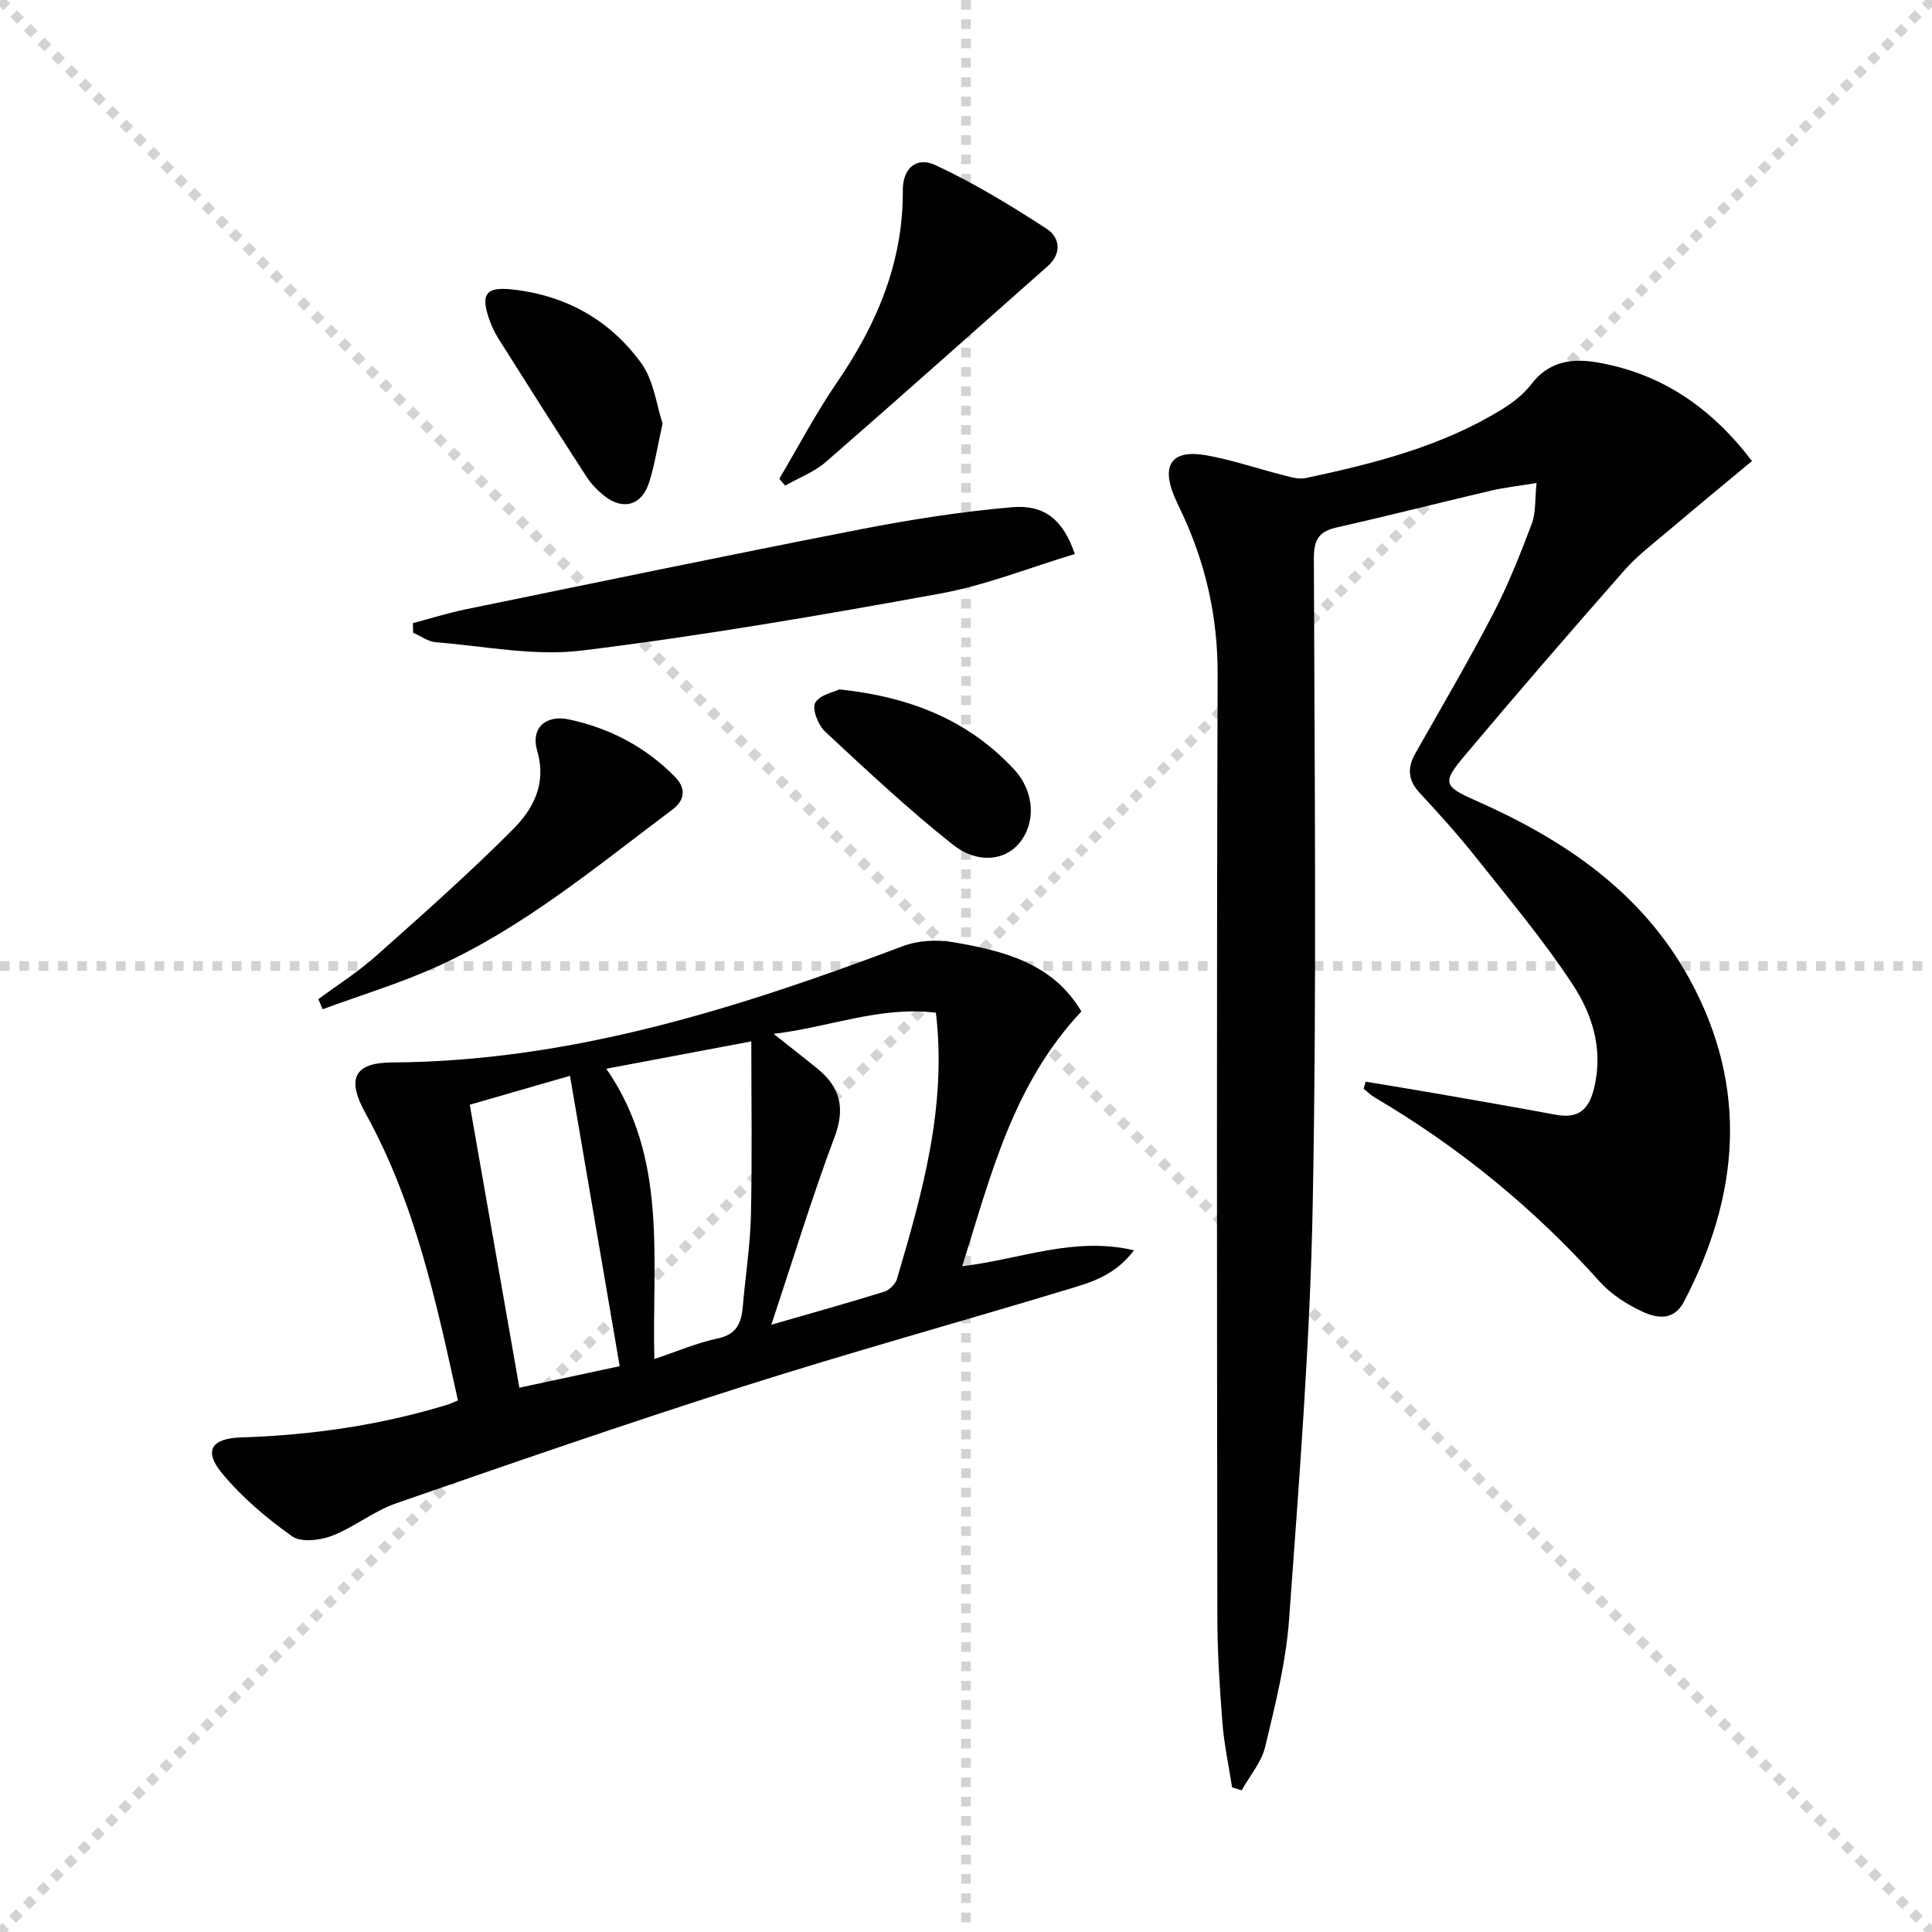<svg enable-background="new 0 0 400 400" viewBox="0 0 400 400" xmlns="http://www.w3.org/2000/svg"><g stroke="lightgray" stroke-dasharray="1,1" stroke-width="1" transform="scale(2, 2)"><line x1="0" y1="0" x2="200" y2="200"></line><line x1="200" y1="0" x2="0" y2="200"></line><line x1="100" y1="0" x2="100" y2="200"></line><line x1="0" y1="100" x2="200" y2="100"></line></g><g fill="#010103"><path d="m282.75 223.95c4.94.82 9.89 1.62 14.82 2.48 8.17 1.42 16.35 2.85 24.51 4.36 4.7.87 6.89-.99 8-5.66 1.88-7.96-.43-15.16-4.51-21.36-6.1-9.26-13.29-17.82-20.2-26.52-3.62-4.56-7.54-8.88-11.49-13.15-2.41-2.61-2.52-5.17-.84-8.14 5.41-9.55 10.97-19.02 16.03-28.75 3.13-6.01 5.65-12.37 8.05-18.72.89-2.34.65-5.12 1.01-8.49-3.7.61-6.61.92-9.43 1.58-10.66 2.5-21.27 5.21-31.95 7.62-3.75.85-4.74 2.58-4.73 6.49.14 44.49.61 88.99-.23 133.46-.54 28.74-2.83 57.45-4.9 86.14-.64 8.87-2.87 17.68-4.95 26.37-.77 3.21-3.2 6.02-4.87 9.01-.66-.21-1.32-.41-1.98-.62-.69-4.48-1.66-8.94-2.01-13.45-.57-7.29-1.03-14.62-1.04-21.93-.08-64.99-.16-129.99.06-194.98.04-12.13-2.55-23.38-7.72-34.19-.43-.9-.86-1.8-1.25-2.72-2.76-6.58-.47-9.77 6.6-8.52 5.33.94 10.51 2.74 15.78 4.07 1.58.4 3.33.97 4.83.65 14.15-3.02 28.16-6.54 40.65-14.25 2.23-1.38 4.46-3.09 6.03-5.16 3.67-4.83 8.54-5.45 13.84-4.51 13.05 2.3 23.29 9.15 31.87 20.39-5.81 4.84-11.54 9.55-17.2 14.35-3.15 2.67-6.51 5.2-9.22 8.28-11.21 12.74-22.32 25.58-33.24 38.58-4.55 5.42-4.11 6.18 2.41 9.06 18.33 8.1 34.48 18.95 44.36 37.05 12.21 22.37 10.33 44.64-1.17 66.69-2.13 4.08-5.62 3.48-8.58 2.12-3.25-1.5-6.53-3.6-8.9-6.24-13.56-15.15-29.09-27.82-46.58-38.13-.83-.49-1.53-1.2-2.29-1.8.15-.49.29-.98.43-1.46z"/><path d="m223.89 209.41c-14.18 15.1-18.73 33.86-24.67 52.74 12.04-1.4 23.03-6.22 35.56-3.29-4.03 5.34-9.08 6.69-13.88 8.14-22.39 6.77-44.94 13.01-67.23 20.1-24.03 7.64-47.87 15.89-71.69 24.16-4.64 1.61-8.66 4.95-13.27 6.72-2.48.95-6.41 1.4-8.26.08-5.31-3.79-10.46-8.12-14.57-13.15-3.77-4.61-2.04-7.12 4.04-7.31 14.51-.45 28.77-2.52 42.68-6.76.62-.19 1.2-.48 2.21-.89-4.5-20.49-8.86-40.9-19.13-59.44-3.96-7.15-2.41-10.5 5.48-10.54 37.04-.23 71.58-11.2 105.74-24.07 3.16-1.19 7.09-1.41 10.44-.83 10.38 1.78 20.59 4.28 26.55 14.34zm-64.19 64.86c8.54-2.47 15.99-4.54 23.37-6.84 1.07-.33 2.32-1.58 2.64-2.65 5.26-17.82 10.35-35.69 8.06-55.11-11.58-1.41-22.12 3.03-33.61 4.38 3.47 2.75 6.35 4.97 9.16 7.27 4.66 3.83 5.71 8.14 3.46 14.11-4.65 12.39-8.51 25.09-13.08 38.84zm-34.17-53c12.87 18.61 9.4 39.4 9.95 60.1 4.68-1.56 8.8-3.35 13.11-4.26 3.96-.83 4.91-3.22 5.2-6.62.53-6.28 1.53-12.54 1.68-18.82.27-11.85.08-23.71.08-36.06-10.11 1.9-19.85 3.74-30.02 5.66zm-7.52 1.47c-7.32 2.11-13.94 4.02-20.75 5.98 3.44 19.62 6.8 38.81 10.27 58.59 7.07-1.52 13.75-2.95 20.77-4.46-3.48-20.36-6.85-40.03-10.29-60.11z"/><path d="m222.53 114.7c-9.31 2.8-18.43 6.47-27.91 8.2-24.62 4.49-49.33 8.74-74.16 11.79-9.86 1.21-20.15-.92-30.23-1.72-1.6-.13-3.12-1.28-4.68-1.96-.03-.66-.05-1.32-.08-1.99 3.64-.96 7.24-2.1 10.92-2.86 27.26-5.59 54.5-11.26 81.81-16.58 10.37-2.02 20.86-3.66 31.37-4.57 6.77-.57 10.59 2.71 12.96 9.69z"/><path d="m161.34 99.13c3.95-6.66 7.56-13.55 11.93-19.93 8.27-12.06 13.74-24.9 13.65-39.8-.03-4.51 2.77-7.07 6.76-5.21 8.01 3.72 15.64 8.38 23.07 13.21 2.61 1.7 3.2 5.01.18 7.69-15.3 13.52-30.52 27.13-45.92 40.53-2.41 2.1-5.61 3.3-8.44 4.92-.41-.47-.82-.94-1.23-1.41z"/><path d="m65.91 206.87c3.96-2.93 8.16-5.59 11.83-8.85 9.66-8.59 19.36-17.17 28.47-26.32 4.17-4.19 7.02-9.42 5-16.29-1.36-4.64 1.75-7.47 6.52-6.47 8.44 1.78 15.91 5.68 22.01 11.89 2.28 2.32 2.16 4.78-.55 6.81-15.69 11.75-30.81 24.42-48.86 32.55-7.62 3.43-15.67 5.87-23.53 8.76-.3-.69-.59-1.39-.89-2.08z"/><path d="m137.18 87.69c-1.09 4.88-1.65 8.65-2.8 12.23-1.52 4.74-5.38 5.81-9.27 2.74-1.41-1.11-2.73-2.49-3.7-3.99-6.13-9.46-12.17-18.97-18.18-28.5-.88-1.39-1.58-2.94-2.09-4.5-1.6-4.88-.37-6.3 4.83-5.75 11.17 1.19 20.34 6.35 26.81 15.3 2.62 3.62 3.16 8.76 4.4 12.47z"/><path d="m173.81 142.73c14.88 1.59 26.77 6.48 36.13 16.55 4.37 4.7 4.57 11.3.92 15.48-2.97 3.4-8.53 4.13-13.62.09-9.19-7.3-17.8-15.36-26.4-23.37-1.44-1.34-2.76-4.7-2.06-5.97.96-1.69 3.94-2.24 5.03-2.78z"/></g></svg>